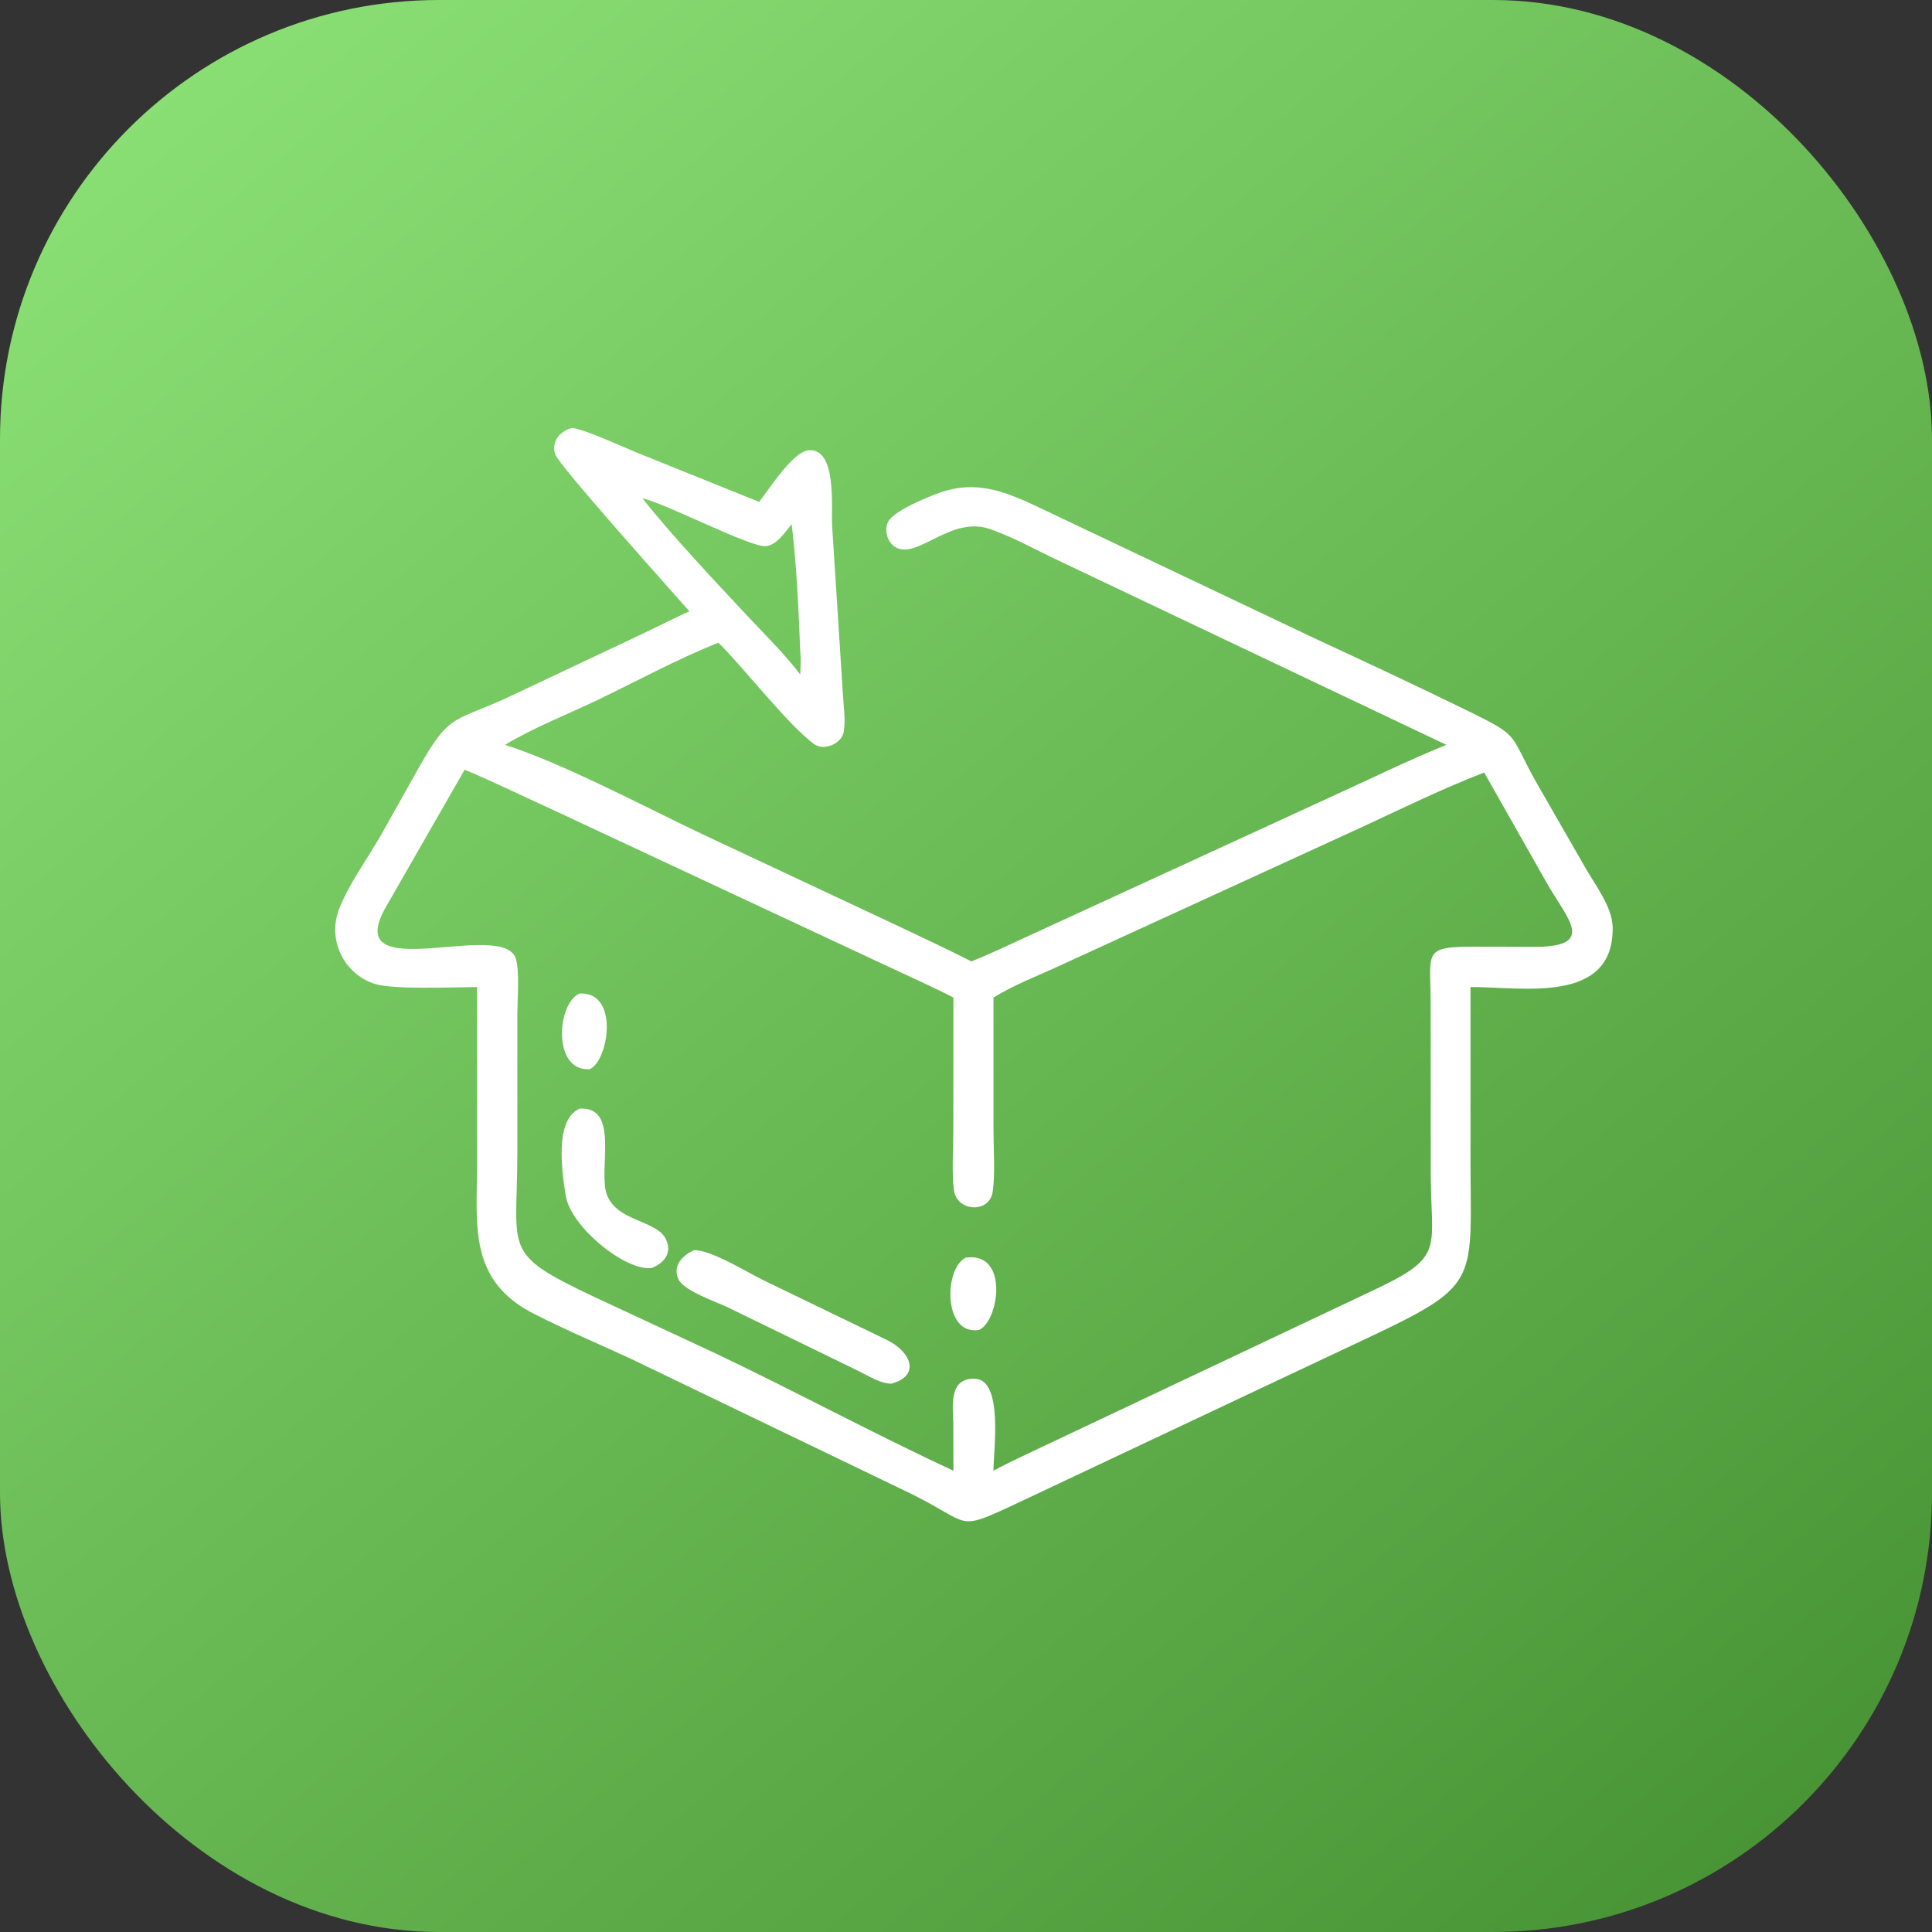 <svg width="132" height="132" viewBox="0 0 132 132" fill="none" xmlns="http://www.w3.org/2000/svg">
<rect x="0" y="0" width="132" height="132" fill="#333333" stroke="none"/>
<rect width="132" height="132" rx="30" fill="url(#paint0_linear_15_8)"/>
<path d="M47.101 41.764C46.049 40.568 38.143 31.756 37.929 31.032C37.663 30.129 38.251 29.471 39.081 29.234C40.041 29.364 42.503 30.515 43.502 30.92L51.869 34.292C52.506 33.477 54.179 30.839 55.259 30.762C57.197 30.625 56.782 34.667 56.856 35.966L57.592 47.482C57.642 48.281 57.782 49.211 57.647 49.999C57.51 50.803 56.32 51.32 55.655 50.857C53.969 49.683 50.782 45.582 49.086 43.911C46.288 45.02 43.577 46.506 40.863 47.809C38.757 48.82 36.503 49.687 34.501 50.889C38.506 52.165 44.204 55.206 48.077 57.036L61.414 63.292C63.068 64.084 64.738 64.85 66.369 65.688C67.781 65.12 69.165 64.452 70.549 63.818L90.774 54.518C93.454 53.305 96.091 51.998 98.818 50.889L71.849 38.077C70.474 37.406 69.086 36.649 67.639 36.147C65.03 35.242 62.846 38.06 61.331 37.461C60.677 37.203 60.379 36.303 60.663 35.681C61.012 34.914 63.369 33.96 64.189 33.667C66.871 32.711 68.97 33.712 71.361 34.848L89.894 43.649C93.372 45.261 96.852 46.887 100.294 48.572C104.097 50.433 102.987 50.045 105.192 53.85L108.299 59.257C108.962 60.425 110.171 61.976 110.184 63.378C110.235 68.658 103.951 67.425 100.468 67.436L100.469 79.063C100.475 87.416 101.186 87.725 94.022 91.138L69.253 102.817C65.317 104.652 66.355 104.103 62.344 102.104L43.18 92.873C40.946 91.837 38.651 90.871 36.459 89.752C31.946 87.45 32.594 83.638 32.596 79.408L32.593 67.436C31.029 67.446 26.797 67.633 25.547 67.205C23.468 66.493 22.374 64.207 23.157 62.139C23.79 60.47 25.125 58.637 26.026 57.061L28.663 52.364C30.819 48.55 31.044 49.404 35.179 47.42L43.678 43.405C44.823 42.866 45.95 42.291 47.101 41.764ZM43.893 34.045C45.76 36.429 48.923 39.796 51.041 42.056C52.289 43.388 53.562 44.628 54.675 46.082C54.694 45.572 54.737 45.041 54.675 44.532C54.571 41.859 54.427 38.469 54.087 35.813C53.648 36.351 53.064 37.246 52.322 37.316C51.277 37.414 45.55 34.423 43.893 34.045ZM31.748 52.584L26.36 61.978C23.187 67.548 34.402 62.743 35.245 65.504C35.505 66.359 35.35 68.318 35.346 69.257L35.345 78.869C35.341 85.525 34.248 85.602 40.548 88.584L48.919 92.483C54.361 95.071 59.674 97.95 65.14 100.482L65.133 97.35C65.119 96.157 64.763 94.105 66.637 94.202C68.564 94.303 67.875 99.18 67.876 100.482C68.951 99.903 70.068 99.401 71.168 98.871L93.984 88.085C98.792 85.799 97.753 85.362 97.753 80.052L97.75 73.379L97.745 68.535C97.74 64.942 97.152 64.669 100.992 64.678L104.711 64.692C109.203 64.725 107.049 62.769 105.647 60.265L101.404 52.782C98.621 53.854 95.921 55.176 93.219 56.432L72.484 65.941C70.958 66.653 69.306 67.271 67.876 68.157L67.878 77.22C67.878 78.376 68.004 80.385 67.816 81.464C67.561 82.92 65.384 82.781 65.176 81.329C65.016 80.207 65.135 78.357 65.135 77.166L65.14 68.157C63.689 67.406 62.189 66.748 60.712 66.05L37.959 55.416C35.894 54.472 33.835 53.475 31.748 52.584Z" fill="white"/>
<path d="M40.288 73.049C37.741 73.228 38.031 68.558 39.598 67.878C42.345 67.742 41.578 72.501 40.288 73.049Z" fill="white"/>
<path d="M44.516 86.635C42.744 86.862 38.989 83.831 38.651 81.683C38.398 80.076 37.866 76.522 39.598 75.747C42.368 75.572 40.859 79.903 41.452 81.59C42.11 83.464 44.849 83.355 45.487 84.646C45.954 85.592 45.38 86.306 44.516 86.635Z" fill="white"/>
<path d="M60.883 94.537C60.094 94.512 59.352 94.012 58.662 93.674L49.724 89.323C48.95 88.944 46.744 88.211 46.36 87.413C45.923 86.508 46.618 85.767 47.418 85.418C48.558 85.371 51.096 86.957 52.184 87.481L60.598 91.552C62.302 92.387 62.88 94.026 60.883 94.537Z" fill="white"/>
<path d="M66.889 90.862C64.424 91.287 64.478 86.618 65.999 85.921C68.984 85.522 68.23 90.314 66.889 90.862Z" fill="white"/>
<defs>
<linearGradient id="paint0_linear_15_8" x1="12.5" y1="4.5" x2="120" y2="132" gradientUnits="userSpaceOnUse">
<stop stop-color="#8ADF74"/>
<stop offset="1" stop-color="#479334"/>
</linearGradient>
</defs>
</svg>
